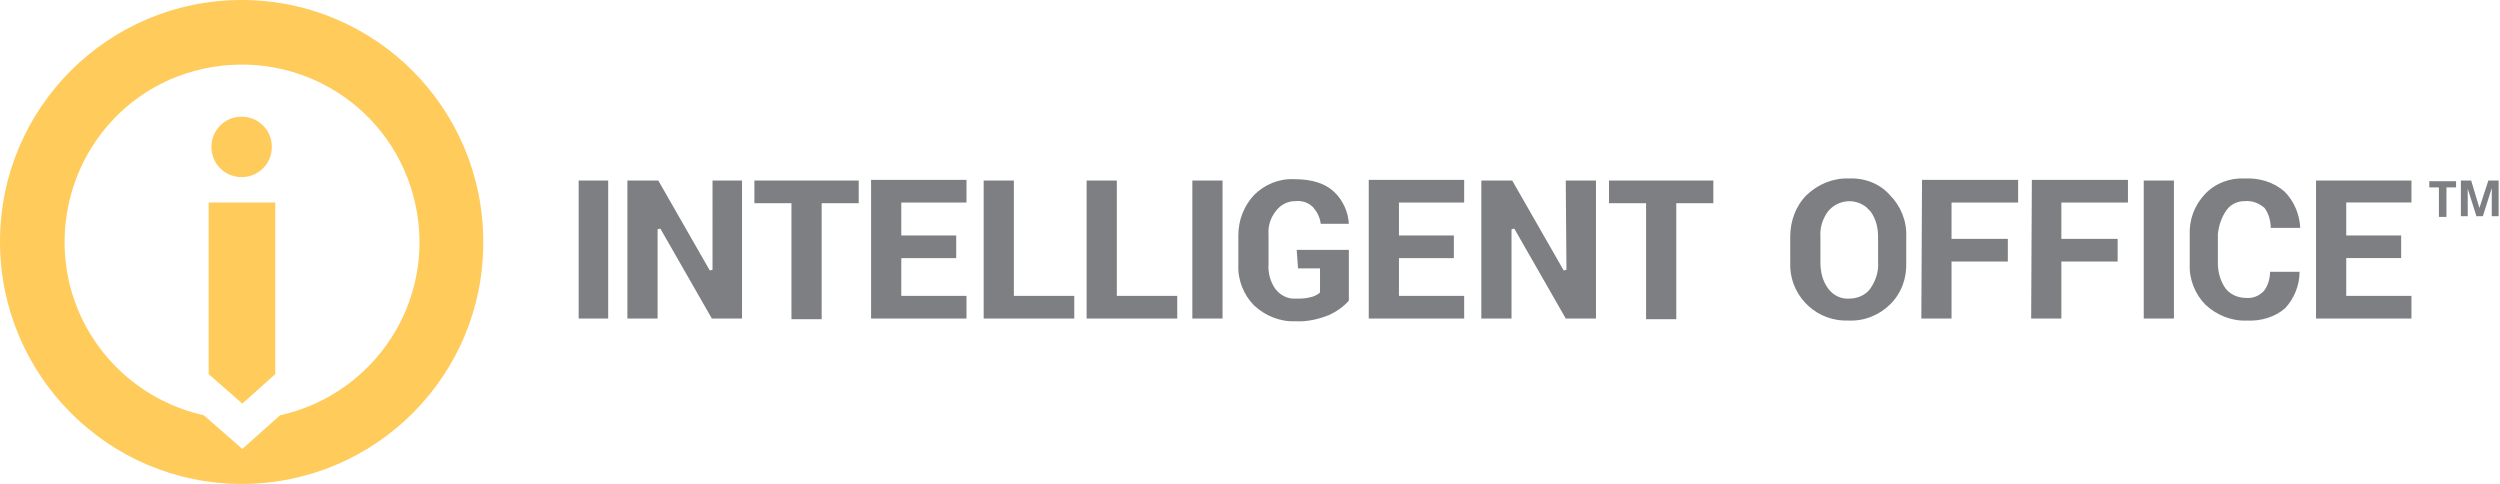 <?xml version="1.0" encoding="utf-8"?>
<!-- Generator: Adobe Illustrator 28.1.0, SVG Export Plug-In . SVG Version: 6.00 Build 0)  -->
<svg version="1.1" id="Layer_1" xmlns="http://www.w3.org/2000/svg" xmlns:xlink="http://www.w3.org/1999/xlink" x="0px" y="0px"
	 viewBox="0 0 364.2 70.5" style="enable-background:new 0 0 364.2 70.5;" xml:space="preserve">
<style type="text/css">
	.st0{fill:#7E7F83;}
	.st1{fill:#FFCB5B;}
</style>
<g>
	<path id="fullLogo" class="st0" d="M162.7,26.3h-4.4v20.1h13.2v-3.3h-8.8L162.7,26.3z M147.7,26.3h-4.4v20.1h13.2v-3.3h-8.8V26.3z
		 M126.9,46.4h13.9v-3.3h-9.5v-5.5h8v-3.3h-8v-4.8h9.5v-3.3h-13.9L126.9,46.4z M84.3,46.4h4.3V26.3h-4.3V46.4z M103.8,39.3l-0.4,0.1
		l-7.5-13.1h-4.5v20.1h4.4v-13l0.4-0.1l7.5,13.1h4.4V26.3h-4.3V39.3z M109.9,29.6h5.4v16.9h4.4V29.6h5.4v-3.3h-15.2V29.6z
		 M228.2,39.3l-0.4,0.1l-7.5-13.1h-4.5v20.1h4.4v-13l0.4-0.1l7.5,13.1h4.4V26.3h-4.4L228.2,39.3z M234.4,26.3v3.3h5.4v16.9h4.4V29.6
		h5.4v-3.3H234.4z M199.4,46.4h13.9v-3.3h-9.5v-5.5h8v-3.3h-8v-4.8h9.5v-3.3h-13.9V46.4z M173.7,46.4h4.4V26.3h-4.4V46.4z
		 M189.1,39.1h3.2v3.5l-0.1,0.1c-0.4,0.3-0.8,0.5-1.3,0.6c-0.7,0.2-1.4,0.2-2.1,0.2c-1.2,0.1-2.3-0.5-3-1.4c-0.7-1-1.1-2.3-1-3.6
		v-4.3c-0.1-1.3,0.3-2.5,1.1-3.5c0.7-0.9,1.7-1.4,2.8-1.4c1-0.1,1.9,0.2,2.6,0.9c0.6,0.7,1,1.5,1.1,2.4h4.1
		c-0.1-1.8-0.9-3.5-2.2-4.7c-1.3-1.2-3.2-1.8-5.8-1.8c-2.2-0.1-4.3,0.8-5.8,2.3c-1.5,1.6-2.3,3.7-2.3,5.9v4.3
		c-0.1,2.2,0.8,4.4,2.3,5.9c1.6,1.5,3.8,2.4,6,2.3c1.7,0.1,3.4-0.3,4.9-0.9c1.1-0.5,2.1-1.2,2.9-2.1v-7.4h-7.6L189.1,39.1z"/>
	<path id="fullLogo-2" class="st0" d="M273.6,38.2c0.1,1.3-0.3,2.6-1.1,3.8c-0.7,1-1.9,1.5-3.1,1.5c-1.2,0.1-2.4-0.5-3.1-1.5
		c-0.8-1.1-1.1-2.4-1.1-3.8v-3.7c-0.1-1.3,0.3-2.6,1.1-3.7c1.4-1.7,3.9-2,5.6-0.6c0.2,0.2,0.4,0.4,0.6,0.6c0.8,1.1,1.1,2.4,1.1,3.7
		V38.2z M269.4,26c-2.3-0.1-4.5,0.8-6.2,2.4c-1.6,1.6-2.4,3.8-2.4,6.1v3.7c-0.2,4.5,3.3,8.3,7.8,8.5c0.2,0,0.5,0,0.7,0
		c2.3,0.1,4.5-0.8,6.1-2.4c1.6-1.6,2.4-3.8,2.3-6.1v-3.7c0.1-2.3-0.8-4.5-2.4-6.1C273.9,26.8,271.7,25.9,269.4,26 M295.9,46.4h4.4
		v-8.3h8.2v-3.3h-8.2v-5.3h9.7v-3.3h-14L295.9,46.4z M279.9,46.4h4.4v-8.3h8.2v-3.3h-8.2v-5.3h9.7v-3.3h-14L279.9,46.4z M312.3,46.4
		h4.4V26.3h-4.4V46.4z M351.3,29.6v-3.3h-13.9v20.1h13.9v-3.3h-9.5v-5.5h8v-3.3h-8v-4.8H351.3z M324.3,30.7c0.6-0.9,1.6-1.4,2.7-1.4
		c1.1-0.1,2.1,0.3,2.9,1c0.6,0.8,0.9,1.9,0.9,2.9h4.3c-0.1-2-0.9-3.9-2.3-5.3c-1.6-1.4-3.7-2-5.8-1.9c-2.2-0.1-4.3,0.7-5.8,2.3
		c-1.5,1.6-2.3,3.7-2.2,5.9v4.3c-0.1,2.2,0.8,4.4,2.3,5.9c1.6,1.5,3.8,2.4,6,2.3c2.1,0.1,4.1-0.5,5.6-1.8c1.3-1.4,2.1-3.3,2.1-5.3
		h-4.3c0,1-0.3,2-0.9,2.8c-0.7,0.7-1.6,1.1-2.6,1c-1.2,0-2.3-0.5-3-1.4c-0.7-1-1.1-2.3-1.1-3.6v-4.3C323.2,33,323.6,31.7,324.3,30.7
		"/>
	<g id="logoMark">
		<polygon id="logoMark_PathItem_" class="st1" points="30.4,54.5 30.4,29.5 40.1,29.5 40.1,54.5 35.3,58.8 		"/>
		<path id="logoMark_PathItem_2" class="st1" d="M35.2,25.8c-2.4,0-4.4-1.9-4.4-4.4c0-2.4,1.9-4.4,4.4-4.4c2.4,0,4.4,1.9,4.4,4.4
			c0,0,0,0,0,0C39.6,23.9,37.6,25.8,35.2,25.8"/>
		<path id="logoMark_CompoundPathItem_" class="st1" d="M35.3,65.4l5.5-4.9c13.9-3.1,22.8-16.8,19.7-30.8S43.7,7,29.7,10
			S7,26.8,10,40.8c2.2,9.9,9.9,17.5,19.7,19.7L35.3,65.4z M35.2,70.5C15.8,70.5,0,54.7,0,35.2S15.8,0,35.2,0
			c19.5,0,35.2,15.8,35.2,35.2C70.5,54.7,54.7,70.5,35.2,70.5"/>
	</g>
	<path id="fullLogo-3" class="st0" d="M356.4,31.6h-1.1v-4.3h-1.4v-0.9h3.9v0.9h-1.4V31.6z"/>
	<path id="fullLogo-4" class="st0" d="M360.8,31.6l-1.3-4.1h0c0,0.1,0,0.2,0,0.4s0,0.4,0,0.6s0,0.4,0,0.6v2.4h-1v-5.2h1.5l1.2,4h0
		l1.3-4h1.5v5.2h-1v-2.5c0-0.2,0-0.4,0-0.6s0-0.4,0-0.6s0-0.3,0-0.4h0l-1.3,4.1H360.8z"/>
</g>
</svg>
